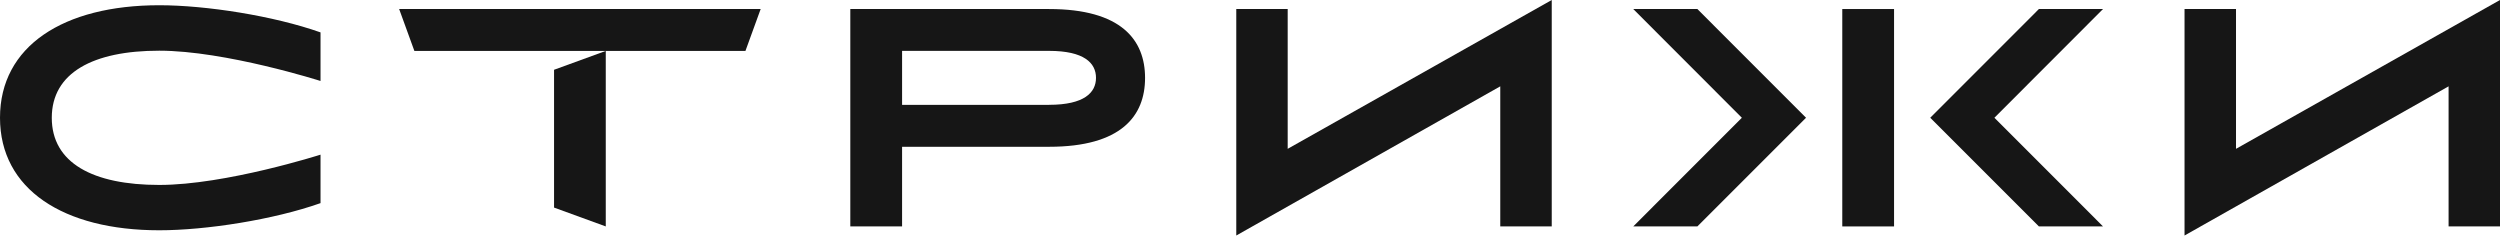 <?xml version="1.0" encoding="UTF-8"?> <svg xmlns="http://www.w3.org/2000/svg" id="_Слой_1" data-name="Слой 1" viewBox="0 0 415.26 39.12"><defs><style> .cls-1 { fill: #161616; } </style></defs><polygon class="cls-1" points="213.89 24.72 213.89 1.5 205.35 1.5 205.35 39.12 249.2 14.34 249.2 37.61 257.75 37.61 257.75 0 213.89 24.72"></polygon><polygon class="cls-1" points="371.41 24.72 371.41 1.5 362.86 1.5 362.86 39.12 406.72 14.34 406.72 37.61 415.26 37.61 415.26 0 371.41 24.72"></polygon><polygon class="cls-1" points="271.29 1.5 289.33 19.56 271.29 37.61 281.94 37.61 299.99 19.56 281.94 1.5 271.29 1.5"></polygon><polygon class="cls-1" points="338.67 1.5 320.62 19.56 338.67 37.61 349.32 37.61 331.28 19.56 349.32 1.5 338.67 1.5"></polygon><rect class="cls-1" x="306.01" y="1.5" width="8.6" height="36.11"></rect><polygon class="cls-1" points="92.03 11.59 92.03 34.48 100.62 37.61 100.62 8.46 92.03 11.59"></polygon><polygon class="cls-1" points="66.3 1.5 68.83 8.46 123.82 8.46 126.35 1.5 66.3 1.5"></polygon><path class="cls-1" d="m174.26,1.5h-33.02v36.11h8.6v-13.23h24.42c11.99,0,15.94-5.12,15.94-11.44s-3.96-11.44-15.94-11.44Zm0,15.92h-24.42v-8.97h24.42c5.81,0,7.79,2.01,7.79,4.48s-1.98,4.48-7.79,4.48Z"></path><path class="cls-1" d="m0,19.56c0,11.89,10.53,18.69,26.45,18.69,7.75,0,18.98-1.75,26.79-4.51v-8.05s-15.76,5.03-26.79,5.03-17.85-3.66-17.85-11.15,6.86-11.15,17.85-11.15,26.79,5.03,26.79,5.03V5.38C45.43,2.62,34.2.87,26.45.87,10.53.87,0,7.66,0,19.56Z"></path></svg> 